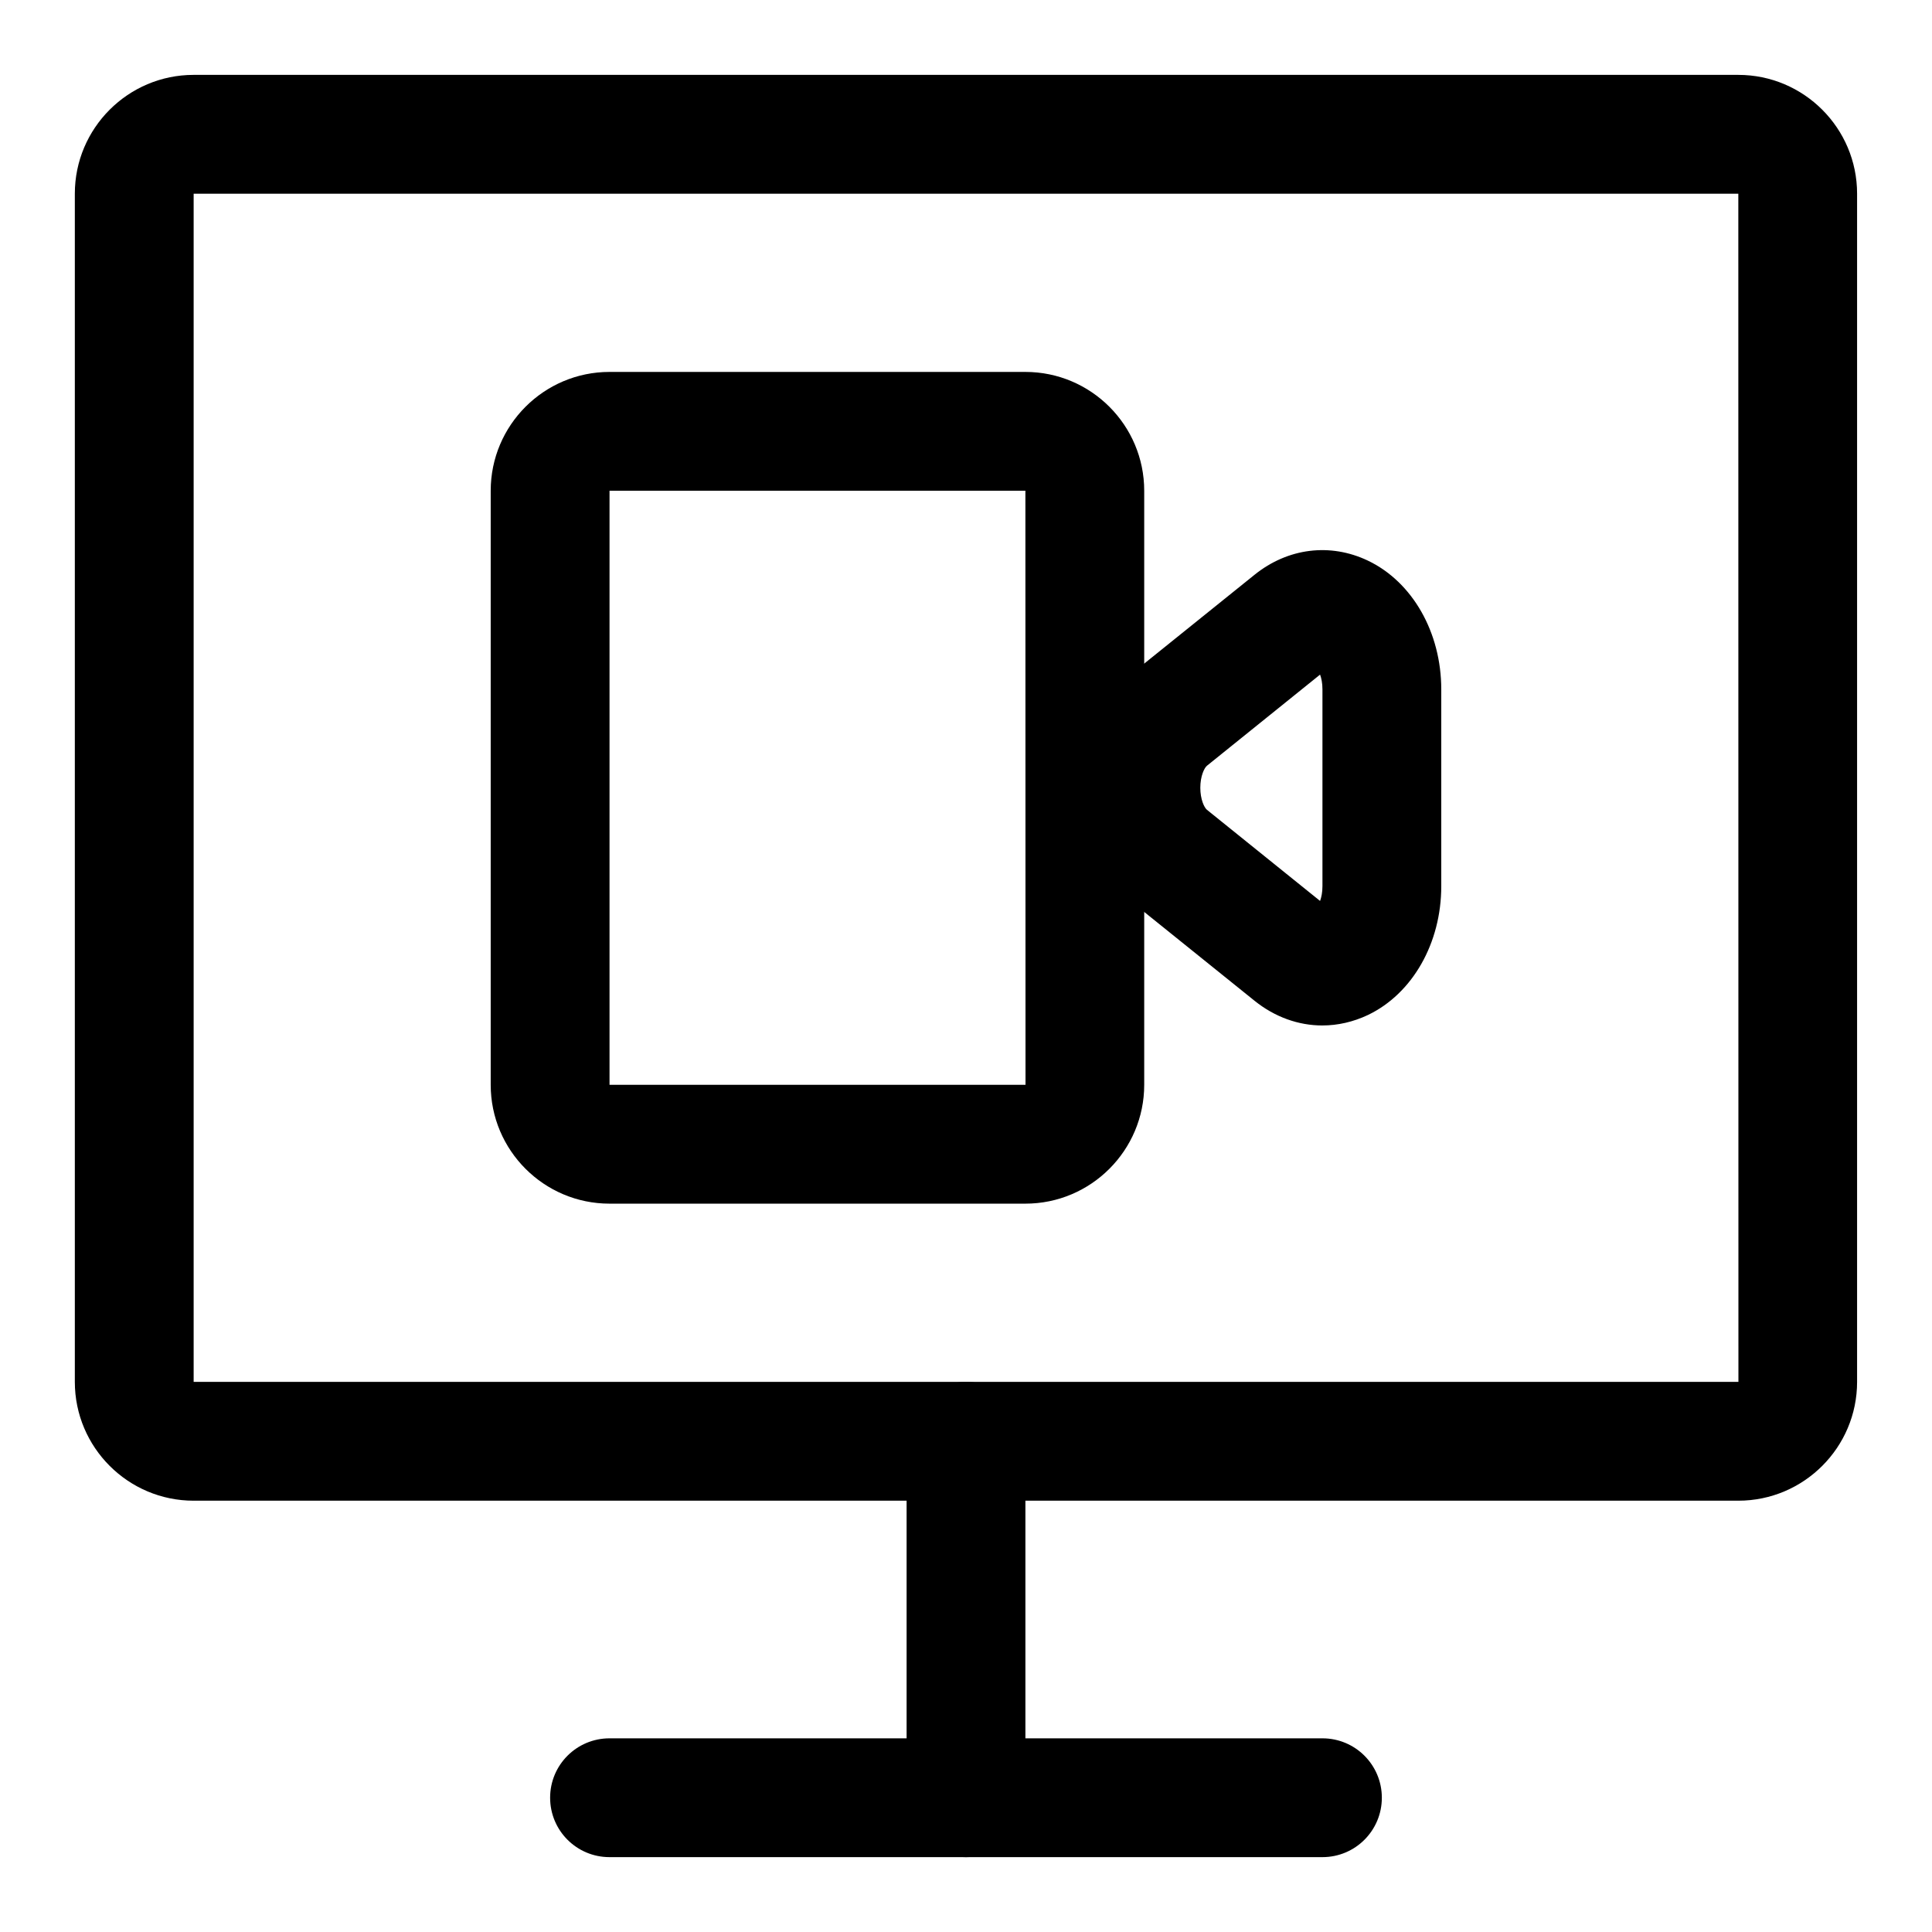 <?xml version="1.0" encoding="UTF-8"?>
<!-- Uploaded to: SVG Repo, www.svgrepo.com, Generator: SVG Repo Mixer Tools -->
<svg fill="#000000" width="800px" height="800px" version="1.1" viewBox="144 144 512 512" xmlns="http://www.w3.org/2000/svg">
 <g>
  <path d="m604.67 541.7h-409.35c-17.367 0-31.488-14.121-31.488-31.488v-314.88c0-17.367 14.121-31.488 31.488-31.488h409.34c17.367 0 31.488 14.121 31.488 31.488v314.88c0.004 17.367-14.121 31.488-31.484 31.488zm-409.35-346.37v314.88h409.38l-0.027-314.88z"/>
  <path d="m400 636.16c-8.707 0-15.742-7.039-15.742-15.742v-94.465c0-8.707 7.039-15.742 15.742-15.742 8.707 0 15.742 7.039 15.742 15.742v94.465c0 8.703-7.039 15.742-15.742 15.742z"/>
  <path d="m494.46 636.16h-188.93c-8.707 0-15.742-7.039-15.742-15.742 0-8.707 7.039-15.742 15.742-15.742h188.93c8.707 0 15.742 7.039 15.742 15.742s-7.039 15.742-15.746 15.742z"/>
  <path d="m415.74 462.98h-110.21c-17.367 0-31.488-14.121-31.488-31.488v-157.44c0-17.367 14.121-31.488 31.488-31.488h110.21c17.367 0 31.488 14.121 31.488 31.488v157.44c0 17.363-14.121 31.488-31.488 31.488zm-110.21-188.93v157.44h110.24l-0.031-157.44z"/>
  <path d="m494.43 415.76c-6.312 0-12.578-2.219-17.949-6.535l-32.387-26.07c-8.582-6.91-13.508-17.996-13.508-30.387s4.93-23.457 13.508-30.387l32.387-26.07c8.832-7.102 20.043-8.484 30.008-3.746 11.844 5.652 19.461 19.051 19.461 34.133v52.16c0 15.082-7.621 28.48-19.445 34.133-3.902 1.84-7.996 2.769-12.074 2.769zm1.797-31.078h0.172zm-2.394-61.906-29.977 24.152c-0.723 0.582-1.762 2.785-1.762 5.84s1.039 5.258 1.762 5.84l29.977 24.152c0.348-0.961 0.629-2.25 0.629-3.922v-52.16c0-1.668-0.281-2.957-0.629-3.902z"/>
 </g>
</svg>